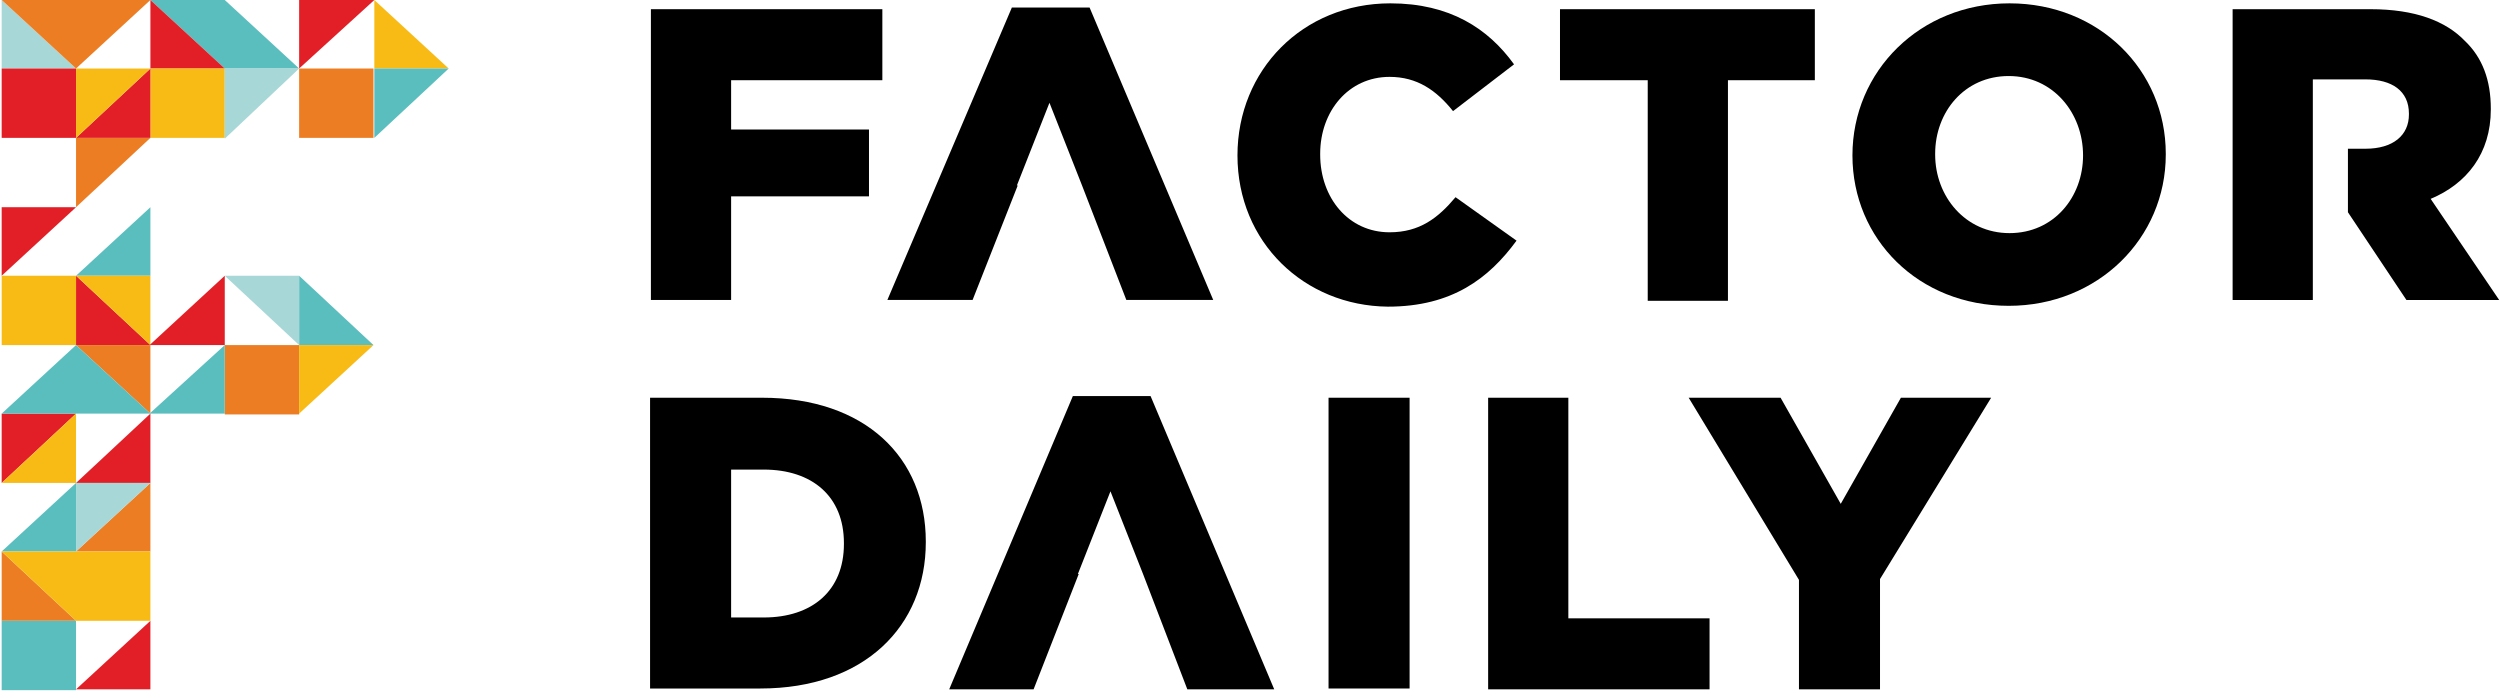 <?xml version="1.0" encoding="utf-8"?>
<!-- Generator: Adobe Illustrator 18.0.0, SVG Export Plug-In . SVG Version: 6.00 Build 0)  -->
<!DOCTYPE svg PUBLIC "-//W3C//DTD SVG 1.1//EN" "http://www.w3.org/Graphics/SVG/1.1/DTD/svg11.dtd">
<svg version="1.1" id="Layer_1" xmlns="http://www.w3.org/2000/svg" xmlns:xlink="http://www.w3.org/1999/xlink" x="0px" y="0px"
	 width="299.2px" height="83.5px" viewBox="0 0 299.2 83.5" style="enable-background:new 0 0 299.2 83.5;" xml:space="preserve">
<g>
	<g>
		<polygon style="fill:#E21F26;" points="35.8,8.2 44.8,0 35.8,0 		"/>
		<polygon style="fill:#A8D7D8;" points="0.2,8.2 9.1,8.2 0.2,0 		"/>
		<polygon style="fill:#ED7D23;" points="0.2,0 9.1,8.2 18,0 		"/>
		<polygon style="fill:#5ABDBE;" points="18,0 26.9,8.2 35.8,8.2 26.9,0 		"/>
		<polygon style="fill:#E21F26;" points="18,0 18,8.2 26.9,8.2 		"/>
		<polygon style="fill:#F8BB16;" points="44.8,0 44.8,8.2 53.7,8.2 		"/>
		<polygon style="fill:#E21F26;" points="0.2,33 0.2,24.8 9.1,24.8 		"/>
		<polygon style="fill:#5ABDBE;" points="9.1,33 18,33 18,24.8 		"/>
		<polygon style="fill:#ED7D23;" points="9.1,16.5 9.1,24.8 18,16.5 		"/>
		<polygon style="fill:#5ABDBE;" points="35.8,41.3 44.7,41.3 35.8,33 		"/>
		<polygon style="fill:#A8D7D8;" points="26.9,33 35.8,33 35.8,41.3 		"/>
		<polygon style="fill:#E21F26;" points="18,41.3 9.1,33 9.1,41.3 		"/>
		<polygon style="fill:#F8BB16;" points="9.1,33 18,41.3 18,33 		"/>
		<rect x="0.2" y="33" style="fill:#F8BB16;" width="8.9" height="8.3"/>
		<polygon style="fill:#E21F26;" points="26.9,41.3 17.9,41.3 26.9,33 		"/>
		<polygon style="fill:#E21F26;" points="18,57.8 9.1,57.8 18,49.5 		"/>
		<polygon style="fill:#5ABDBE;" points="9.1,57.8 9.1,66 0.2,66 		"/>
		<polygon style="fill:#ED7D23;" points="18,57.8 18,66 9.1,66 		"/>
		<polygon style="fill:#A8D7D8;" points="9.1,57.8 9.1,66 18,57.8 		"/>
		<polygon style="fill:#E21F26;" points="0.2,49.5 0.2,57.8 9.1,49.5 		"/>
		<rect x="26.9" y="41.3" style="fill:#ED7D23;" width="8.9" height="8.3"/>
		<polygon style="fill:#F8BB16;" points="35.8,49.5 35.8,41.3 44.7,41.3 		"/>
		<polygon style="fill:#ED7D23;" points="18,49.5 9.1,41.3 18,41.3 		"/>
		<polygon style="fill:#5ABDBE;" points="18,49.5 9.1,41.3 0.2,49.5 		"/>
		<polygon style="fill:#5ABDBE;" points="26.9,49.5 26.9,41.3 17.9,49.5 		"/>
		<polygon style="fill:#ED7D23;" points="0.2,66 0.2,74.3 9.1,74.3 		"/>
		<polygon style="fill:#F8BB16;" points="0.2,66 9.1,74.3 18,74.3 18,66 		"/>
		<polygon style="fill:#E21F26;" points="9.1,82.5 18,74.3 18,82.5 		"/>
		<polygon style="fill:#F8BB16;" points="0.2,57.8 9.1,49.5 9.1,57.8 		"/>
		<rect x="0.2" y="74.3" style="fill:#5ABDBE;" width="8.9" height="8.3"/>
		<rect x="18" y="8.2" style="fill:#F8BB16;" width="8.9" height="8.3"/>
		<rect x="35.8" y="8.2" style="fill:#ED7D23;" width="8.9" height="8.3"/>
		<polygon style="fill:#5ABDBE;" points="44.8,8.2 53.7,8.2 44.8,16.5 		"/>
		<polygon style="fill:#A8D7D8;" points="26.9,16.6 26.9,8.2 35.8,8.2 		"/>
		<rect x="0.2" y="8.2" style="fill:#E21F26;" width="8.9" height="8.3"/>
		<polygon style="fill:#E21F26;" points="9.1,16.5 18,8.2 18,16.5 		"/>
		<polygon style="fill:#F8BB16;" points="9.1,16.5 9.1,8.2 18,8.2 		"/>
	</g>
	<g>
		<path style="fill:#000;" d="M77.8,47.6h13.4c12.4,0,19.6,7.2,19.6,17.2v0.1c0,10-7.3,17.5-19.8,17.5H77.8V47.6z M91.4,73.9
			c5.8,0,9.6-3.2,9.6-8.8V65c0-5.6-3.8-8.8-9.6-8.8h-3.9v17.7H91.4z"/>
		<path style="fill:#000;" d="M159,47.6h9.7v34.8H159V47.6z"/>
		<path style="fill:#000;" d="M178.1,47.6h9.6V74h16.9v8.5h-26.5V47.6z"/>
		<path style="fill:#000;" d="M215.3,69.4l-13.2-21.8h11l7.2,12.7l7.2-12.7h10.8L225,69.3v13.2h-9.7V69.4z"/>
		<polygon style="fill:#000;" points="137.7,47.4 128.4,47.4 113.6,82.5 123.7,82.5 129.1,68.7 129,68.7 132.9,58.8 136.8,68.7 
			136.8,68.7 142.1,82.5 152.5,82.5 		"/>
	</g>
	<g>
		<path style="fill:#000;" d="M77.8,1.1h27.8v8.5H87.5v5.9h16.5v8H87.5v12.4h-9.6V1.1z"/>
		<path style="fill:#000;" d="M148.1,18.6L148.1,18.6c0-10.2,7.8-18.2,18.3-18.2c7.1,0,11.7,3,14.8,7.3l-7.3,5.6
			c-2-2.5-4.3-4.1-7.6-4.1c-4.9,0-8.3,4.1-8.3,9.2v0.1c0,5.2,3.4,9.3,8.3,9.3c3.6,0,5.8-1.7,7.9-4.2l7.3,5.2
			c-3.3,4.5-7.7,7.9-15.4,7.9C156.1,36.6,148.1,29,148.1,18.6z"/>
		<path style="fill:#000;" d="M197.1,9.6h-10.4V1.1h30.5v8.5h-10.4v26.4h-9.6V9.6z"/>
		<path style="fill:#000;" d="M221.7,18.6L221.7,18.6c0-10.1,8.1-18.2,18.8-18.2c10.7,0,18.7,8,18.7,18v0.1
			c0,10-8.1,18.1-18.8,18.1C229.6,36.6,221.7,28.6,221.7,18.6z M249.3,18.6L249.3,18.6c0-5.1-3.6-9.5-8.9-9.5
			c-5.3,0-8.8,4.3-8.8,9.3v0.1c0,5,3.6,9.4,8.9,9.4C245.8,27.9,249.3,23.6,249.3,18.6z"/>
		<polygon style="fill:#000;" points="130.4,0.9 121.1,0.9 106.2,35.9 116.4,35.9 121.8,22.2 121.7,22.2 125.6,12.3 129.5,22.2 
			129.5,22.2 134.8,35.9 145.2,35.9 		"/>
		<path style="fill:#000;" d="M290.9,23.8c4.3-1.8,7.2-5.4,7.2-10.7V13c0-3.4-1-6.1-3.1-8.1c-2.3-2.4-6-3.8-11.3-3.8h-16.5v34.8
			h9.6V25.4v-7.6V9.5h3.3h3c3.2,0,5.2,1.4,5.2,4.1v0.1c0,2.5-1.9,4.1-5.2,4.1h-2.1v7.6l7,10.5h11.1L290.9,23.8z"/>
	</g>
</g>
</svg>
